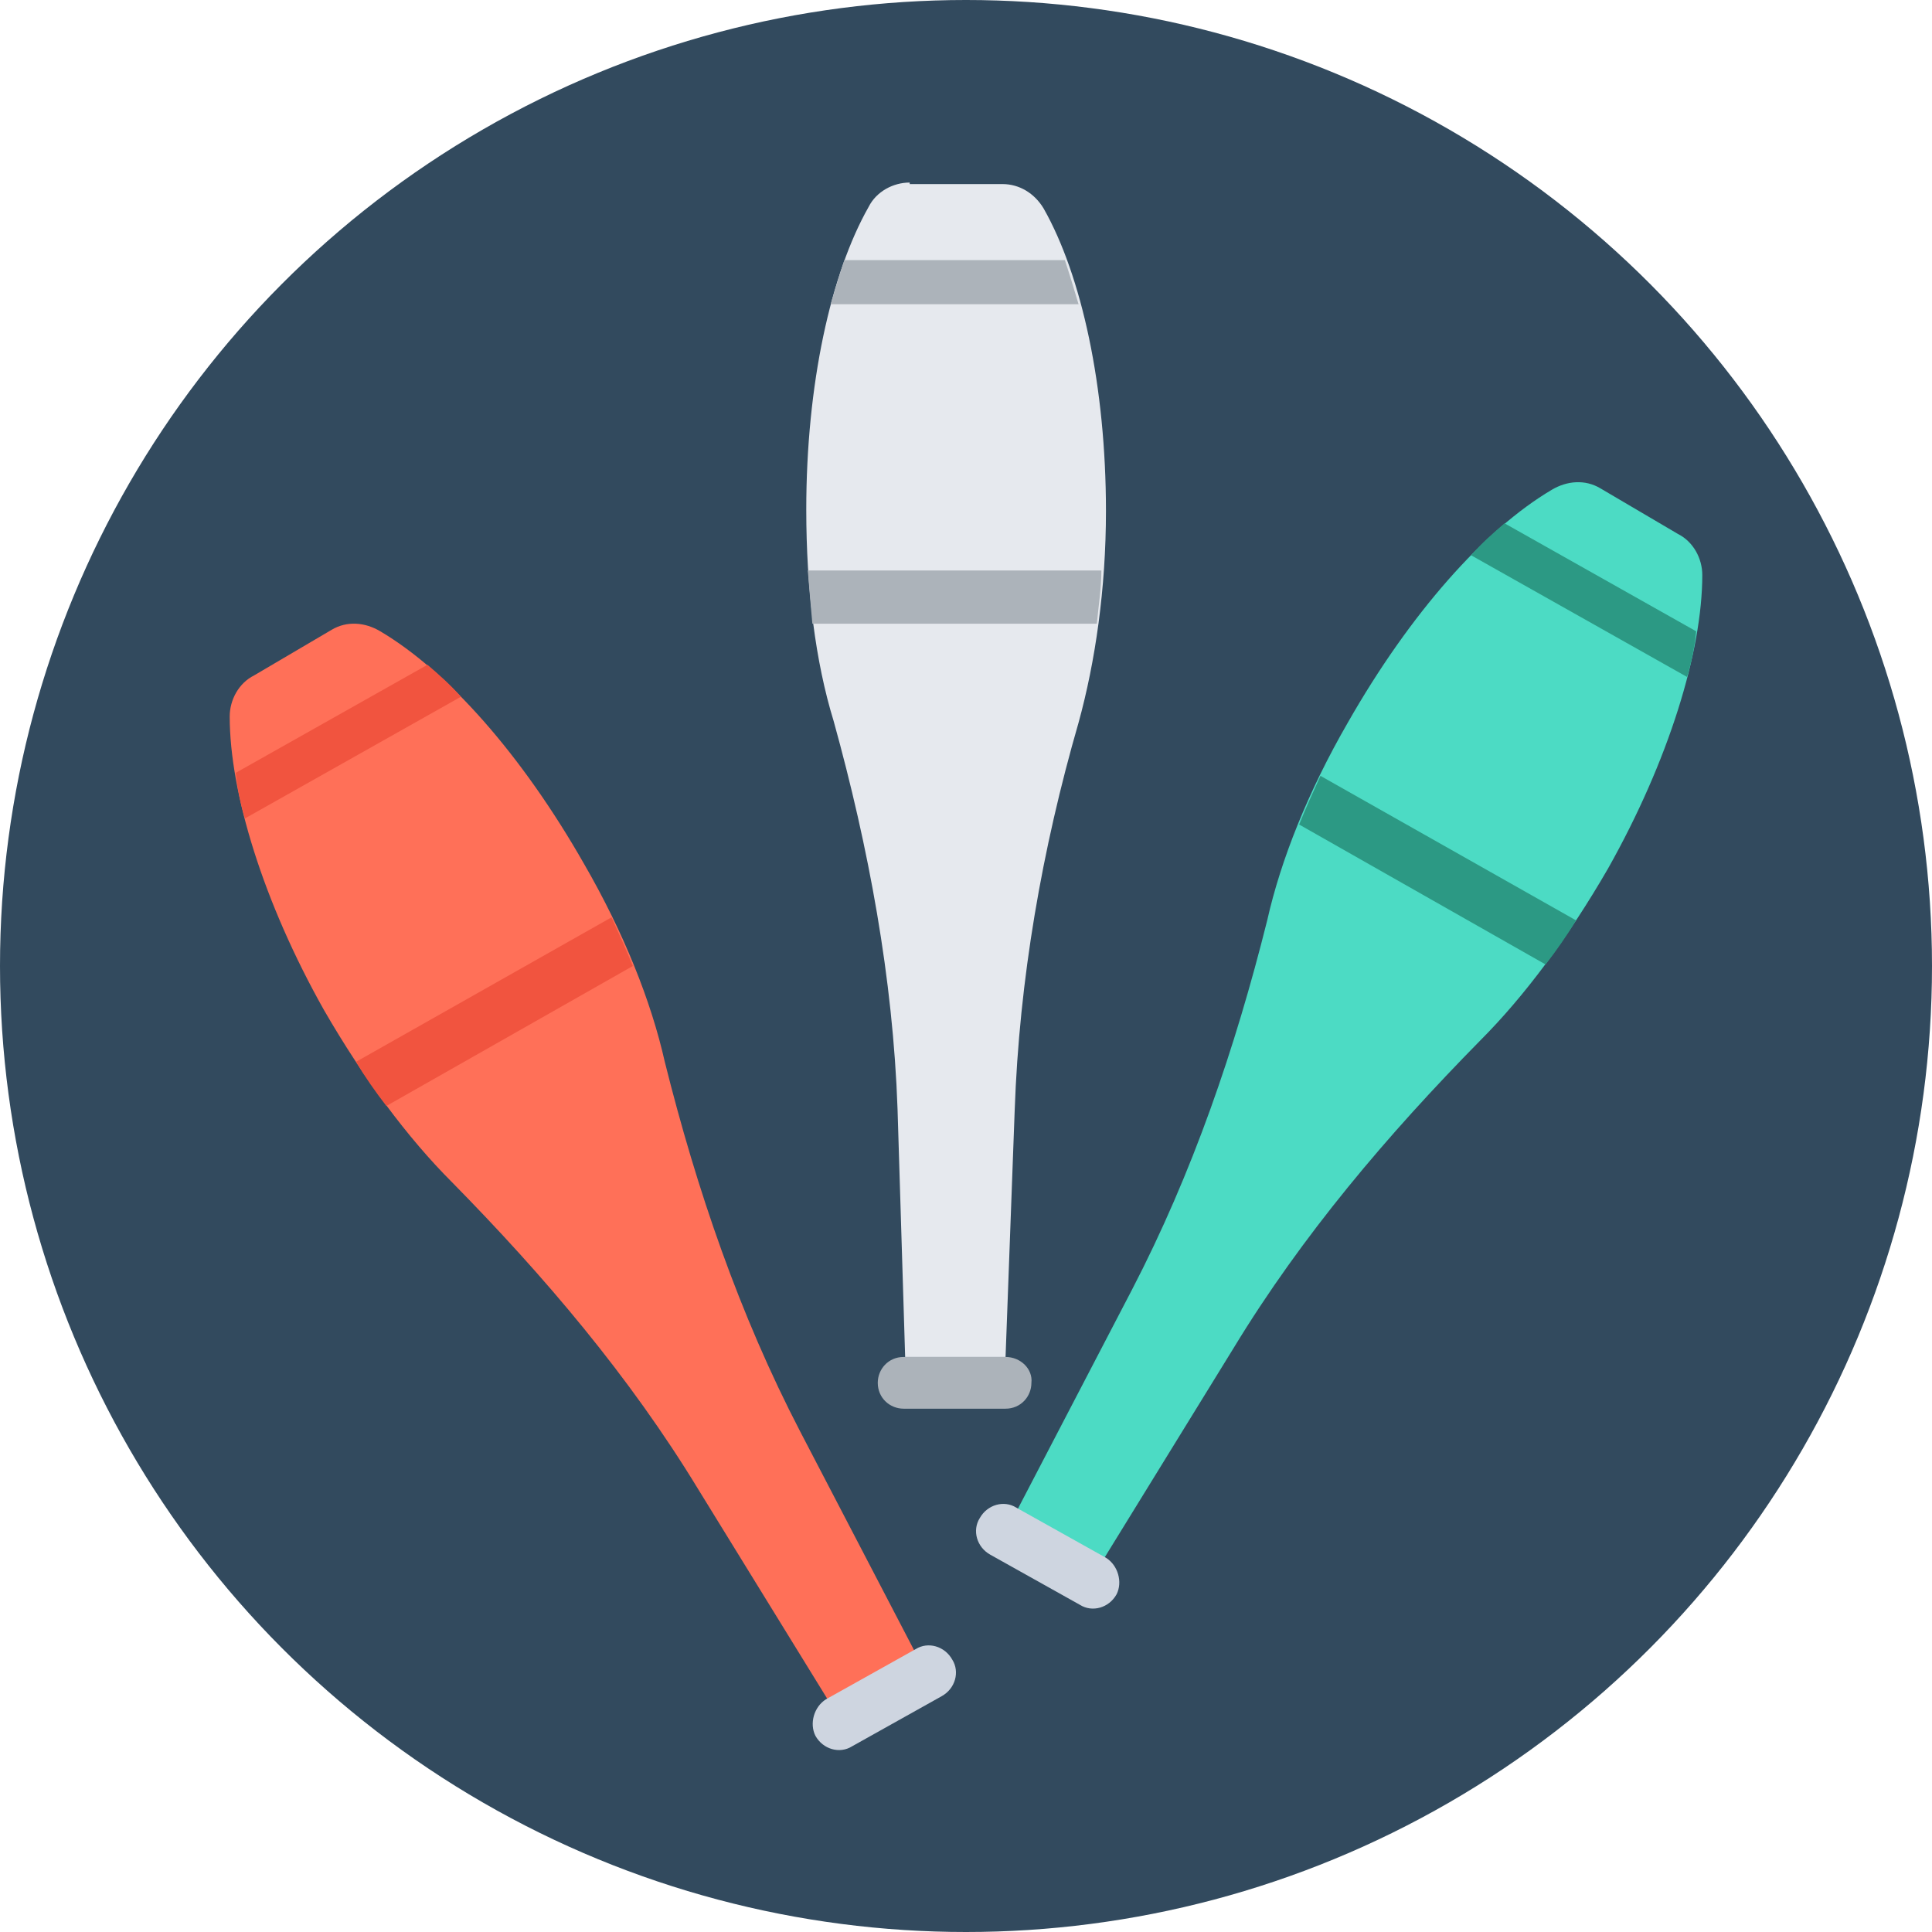 <?xml version="1.0" encoding="iso-8859-1"?>
<!-- Uploaded to: SVG Repo, www.svgrepo.com, Generator: SVG Repo Mixer Tools -->
<svg height="800px" width="800px" version="1.1" id="Layer_1" xmlns="http://www.w3.org/2000/svg" xmlns:xlink="http://www.w3.org/1999/xlink" 
	 viewBox="0 0 508 508" xml:space="preserve">
<circle style="fill:#324A5E;" cx="254" cy="254" r="254"/>
<path style="fill:#E6E9EE;" d="M239.2,48c-4.4,0-8.8,2.4-10.8,6.4C218.4,72,212,101.2,212,134c0,20.8,2.4,40,7.2,55.6
	c9.2,33.2,15.6,67.6,16.8,102l2,65.2h26.4l2.4-64.8c1.2-34.4,7.2-68.8,16.8-102c4.4-16,7.2-35.2,7.2-55.6c0-32.8-6.4-62-16.4-79.6
	c-2.4-4-6.4-6.4-10.8-6.4h-24.4V48z"/>
<g>
	<path style="fill:#ACB3BA;" d="M283.6,80c-1.2-4-2.4-8-3.6-11.6h-58c-1.2,3.6-2.4,7.6-3.6,11.6H283.6z"/>
	<path style="fill:#ACB3BA;" d="M212.4,150c0.4,4.8,0.8,9.6,1.2,14h74.8c0.4-4.4,1.2-9.2,1.2-14H212.4z"/>
	<path style="fill:#ACB3BA;" d="M264.4,356.8h-26.8c-4,0-6.8,3.2-6.8,6.8l0,0c0,4,3.2,6.8,6.8,6.8h26.8c4,0,6.8-3.2,6.8-6.8l0,0
		C271.6,360,268.4,356.8,264.4,356.8z"/>
</g>
<path style="fill:#4CDBC4;" d="M420.8,128.4c-4-2.4-8.8-2-12.8,0.4c-17.6,10.4-37.2,32.4-53.6,61.2c-10.4,18-17.6,36-21.2,52
	c-8.4,33.6-19.6,66.4-35.6,97.2l-30,57.6l22.8,12.8l34-55.2c18-29.6,40.4-56,64.8-80.8c11.6-11.6,23.2-27.2,33.6-45.2
	c16-28.4,24.8-57.2,24.8-77.2c0-4.4-2.4-8.8-6.4-10.8L420.8,128.4z"/>
<g>
	<path style="fill:#2C9984;" d="M443.6,178c1.2-4,2-8,2.4-12l-50.4-28.4c-2.8,2.4-6,5.2-8.8,8.4L443.6,178z"/>
	<path style="fill:#2C9984;" d="M347.2,204c-2,4.4-4,8.8-5.6,12.8l64.8,36.8c2.8-3.6,5.6-7.6,8-11.6L347.2,204z"/>
</g>
<path style="fill:#CED5E0;" d="M290.8,409.6l-23.6-13.2c-3.2-2-7.6-0.8-9.6,2.8l0,0c-2,3.2-0.8,7.6,2.8,9.6L284,422
	c3.2,2,7.6,0.8,9.6-2.8l0,0C295.2,416,294,411.6,290.8,409.6z"/>
<path style="fill:#FF7058;" d="M87.2,165.6c4-2.4,8.8-2,12.8,0.4c17.6,10.4,37.2,32.4,53.6,61.2c10.4,18,17.6,36,21.2,52
	c8.4,33.6,19.6,66.4,35.6,97.2l30,57.6l-22.8,12.8l-34-55.2c-18-29.6-40.4-56-64.8-80.8c-11.6-11.6-23.2-27.2-33.6-45.2
	c-16-28.4-24.8-57.2-24.8-77.2c0-4.4,2.4-8.8,6.4-10.8L87.2,165.6z"/>
<g>
	<path style="fill:#F1543F;" d="M64.4,215.2c-1.2-4-2-8-2.4-12l50.4-28.4c2.8,2.4,6,5.2,8.8,8.4L64.4,215.2z"/>
	<path style="fill:#F1543F;" d="M160.8,241.2c2,4.4,4,8.8,5.6,12.8l-64.8,36.8c-2.8-3.6-5.6-7.6-8-11.6L160.8,241.2z"/>
</g>
<path style="fill:#CED5E0;" d="M217.2,446.8l23.6-13.2c3.2-2,7.6-0.8,9.6,2.8l0,0c2,3.2,0.8,7.6-2.8,9.6L224,459.2
	c-3.2,2-7.6,0.8-9.6-2.8l0,0C212.8,453.2,214,448.8,217.2,446.8z"/>
</svg>